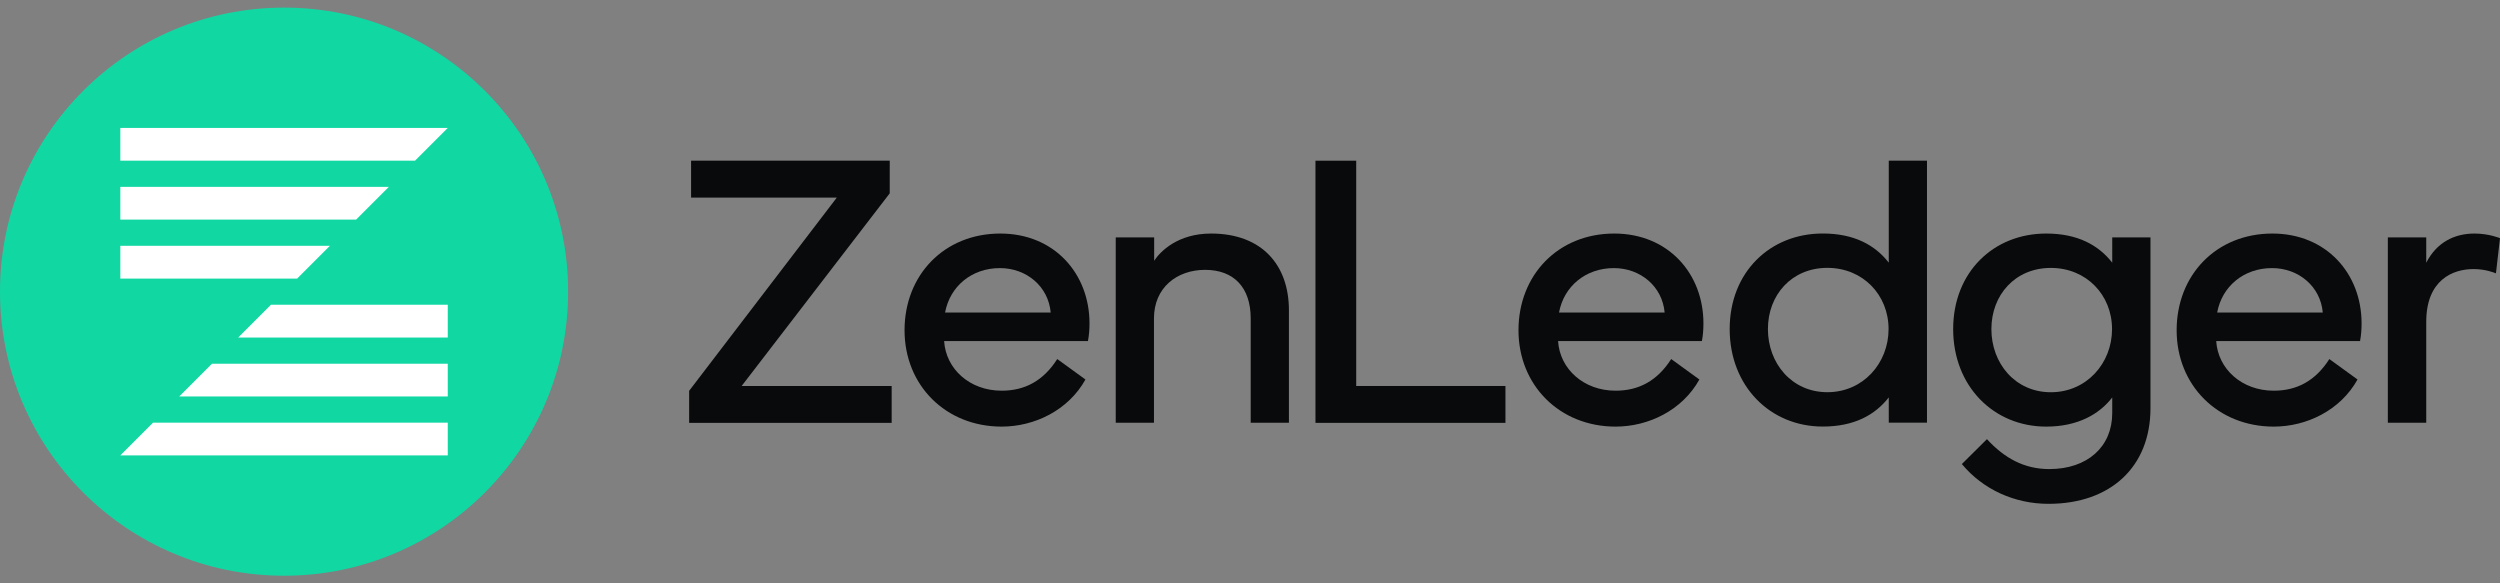 <svg width="180" height="42" viewBox="0 0 180 42" fill="none" xmlns="http://www.w3.org/2000/svg">
<rect x="0" y="0" width="180" height="42" fill="#808080" stroke="none"/>
<path d="M174.69 30.438V23.168C174.69 20.151 176.608 19.373 178.082 19.373C178.958 19.373 179.555 19.623 179.708 19.679L180 17.149C180 17.149 179.208 16.815 178.165 16.815C176.706 16.815 175.441 17.455 174.69 18.914V17.093H171.924V30.438H174.69Z" fill="#090A0B"/>
<path d="M156.718 23.779C156.718 27.741 159.679 30.716 163.71 30.716C166.073 30.716 168.505 29.548 169.742 27.324L167.713 25.851C166.712 27.421 165.378 28.13 163.71 28.13C161.402 28.13 159.693 26.559 159.567 24.558H169.923C170.006 24.127 170.034 23.696 170.034 23.279C170.034 19.707 167.504 16.815 163.612 16.815C159.567 16.815 156.718 19.804 156.718 23.779ZM159.637 22.5C159.984 20.624 161.541 19.303 163.585 19.303C165.503 19.303 167.073 20.624 167.24 22.5H159.637Z" fill="#090A0B"/>
<path d="M147.327 30.716C149.593 30.716 151.15 29.826 152.081 28.617V29.743C152.081 32.175 150.288 33.774 147.55 33.774C145.757 33.774 144.325 32.995 143.06 31.619L141.253 33.412C142.782 35.247 145.048 36.276 147.494 36.276C151.984 36.276 154.834 33.593 154.834 29.395V17.093H152.081V18.914C151.094 17.649 149.593 16.815 147.327 16.815C143.533 16.815 140.628 19.595 140.628 23.696C140.628 27.797 143.533 30.716 147.327 30.716ZM147.661 19.29C150.219 19.29 152.067 21.236 152.067 23.696C152.067 26.156 150.233 28.241 147.661 28.241C145.09 28.241 143.38 26.156 143.38 23.696C143.38 21.236 145.09 19.29 147.661 19.29Z" fill="#090A0B"/>
<path d="M124.537 23.692C124.537 27.793 127.443 30.712 131.237 30.712C133.503 30.712 135.004 29.878 135.991 28.613V30.434H138.743V11.57H135.991V18.911C135.004 17.646 133.503 16.812 131.237 16.812C127.443 16.812 124.537 19.592 124.537 23.692ZM131.571 19.286C134.128 19.286 135.977 21.232 135.977 23.692C135.977 26.153 134.142 28.238 131.571 28.238C128.999 28.238 127.29 26.153 127.29 23.692C127.29 21.232 128.999 19.286 131.571 19.286Z" fill="#090A0B"/>
<path d="M109.331 23.779C109.331 27.741 112.292 30.716 116.323 30.716C118.686 30.716 121.118 29.548 122.356 27.324L120.326 25.851C119.325 27.421 117.991 28.13 116.323 28.13C114.016 28.13 112.306 26.559 112.181 24.558H122.536C122.62 24.127 122.647 23.696 122.647 23.279C122.647 19.707 120.118 16.815 116.226 16.815C112.181 16.815 109.331 19.804 109.331 23.779ZM112.25 22.5C112.598 20.624 114.155 19.303 116.198 19.303C118.116 19.303 119.687 20.624 119.854 22.5H112.25Z" fill="#090A0B"/>
<path d="M108.392 27.791H97.647V11.57H94.714V30.446H108.392V27.791Z" fill="#090A0B"/>
<path d="M83.086 30.438V22.918C83.086 20.707 84.74 19.429 86.769 19.429C88.84 19.429 90.05 20.707 90.05 22.918V30.438H92.802V22.334C92.802 19.095 90.87 16.815 87.2 16.815C84.809 16.815 83.544 18.094 83.1 18.775V17.093H80.333V30.438H83.086Z" fill="#090A0B"/>
<path d="M65.127 23.779C65.127 27.741 68.088 30.716 72.119 30.716C74.482 30.716 76.915 29.548 78.152 27.324L76.122 25.851C75.121 27.421 73.787 28.13 72.119 28.13C69.812 28.13 68.102 26.559 67.977 24.558H78.332C78.416 24.127 78.444 23.696 78.444 23.279C78.444 19.707 75.914 16.815 72.022 16.815C67.977 16.815 65.127 19.804 65.127 23.779ZM68.046 22.5C68.394 20.624 69.951 19.303 71.994 19.303C73.912 19.303 75.483 20.624 75.65 22.5H68.046Z" fill="#090A0B"/>
<path d="M49.618 30.446H64.2V27.791H53.399L64.061 13.919V11.57H49.758V14.225H60.252L49.618 28.139V30.446Z" fill="#090A0B"/>
<ellipse cx="20.452" cy="21" rx="20.452" ry="20.452" fill="#11D7A3"/>
<path fill-rule="evenodd" clip-rule="evenodd" d="M29.882 11.57H8.664V9.212H32.239L29.882 11.57ZM8.664 13.456H27.996L25.638 15.813H8.664V13.456ZM8.664 17.699H23.752L21.395 20.057H8.664V17.699ZM17.151 24.301L19.509 21.943H32.239V24.301H17.151ZM15.265 26.187L12.908 28.544H32.239V26.187H15.265ZM11.021 30.43L8.664 32.788H32.239V30.43H11.021Z" fill="white"/>
</svg>
